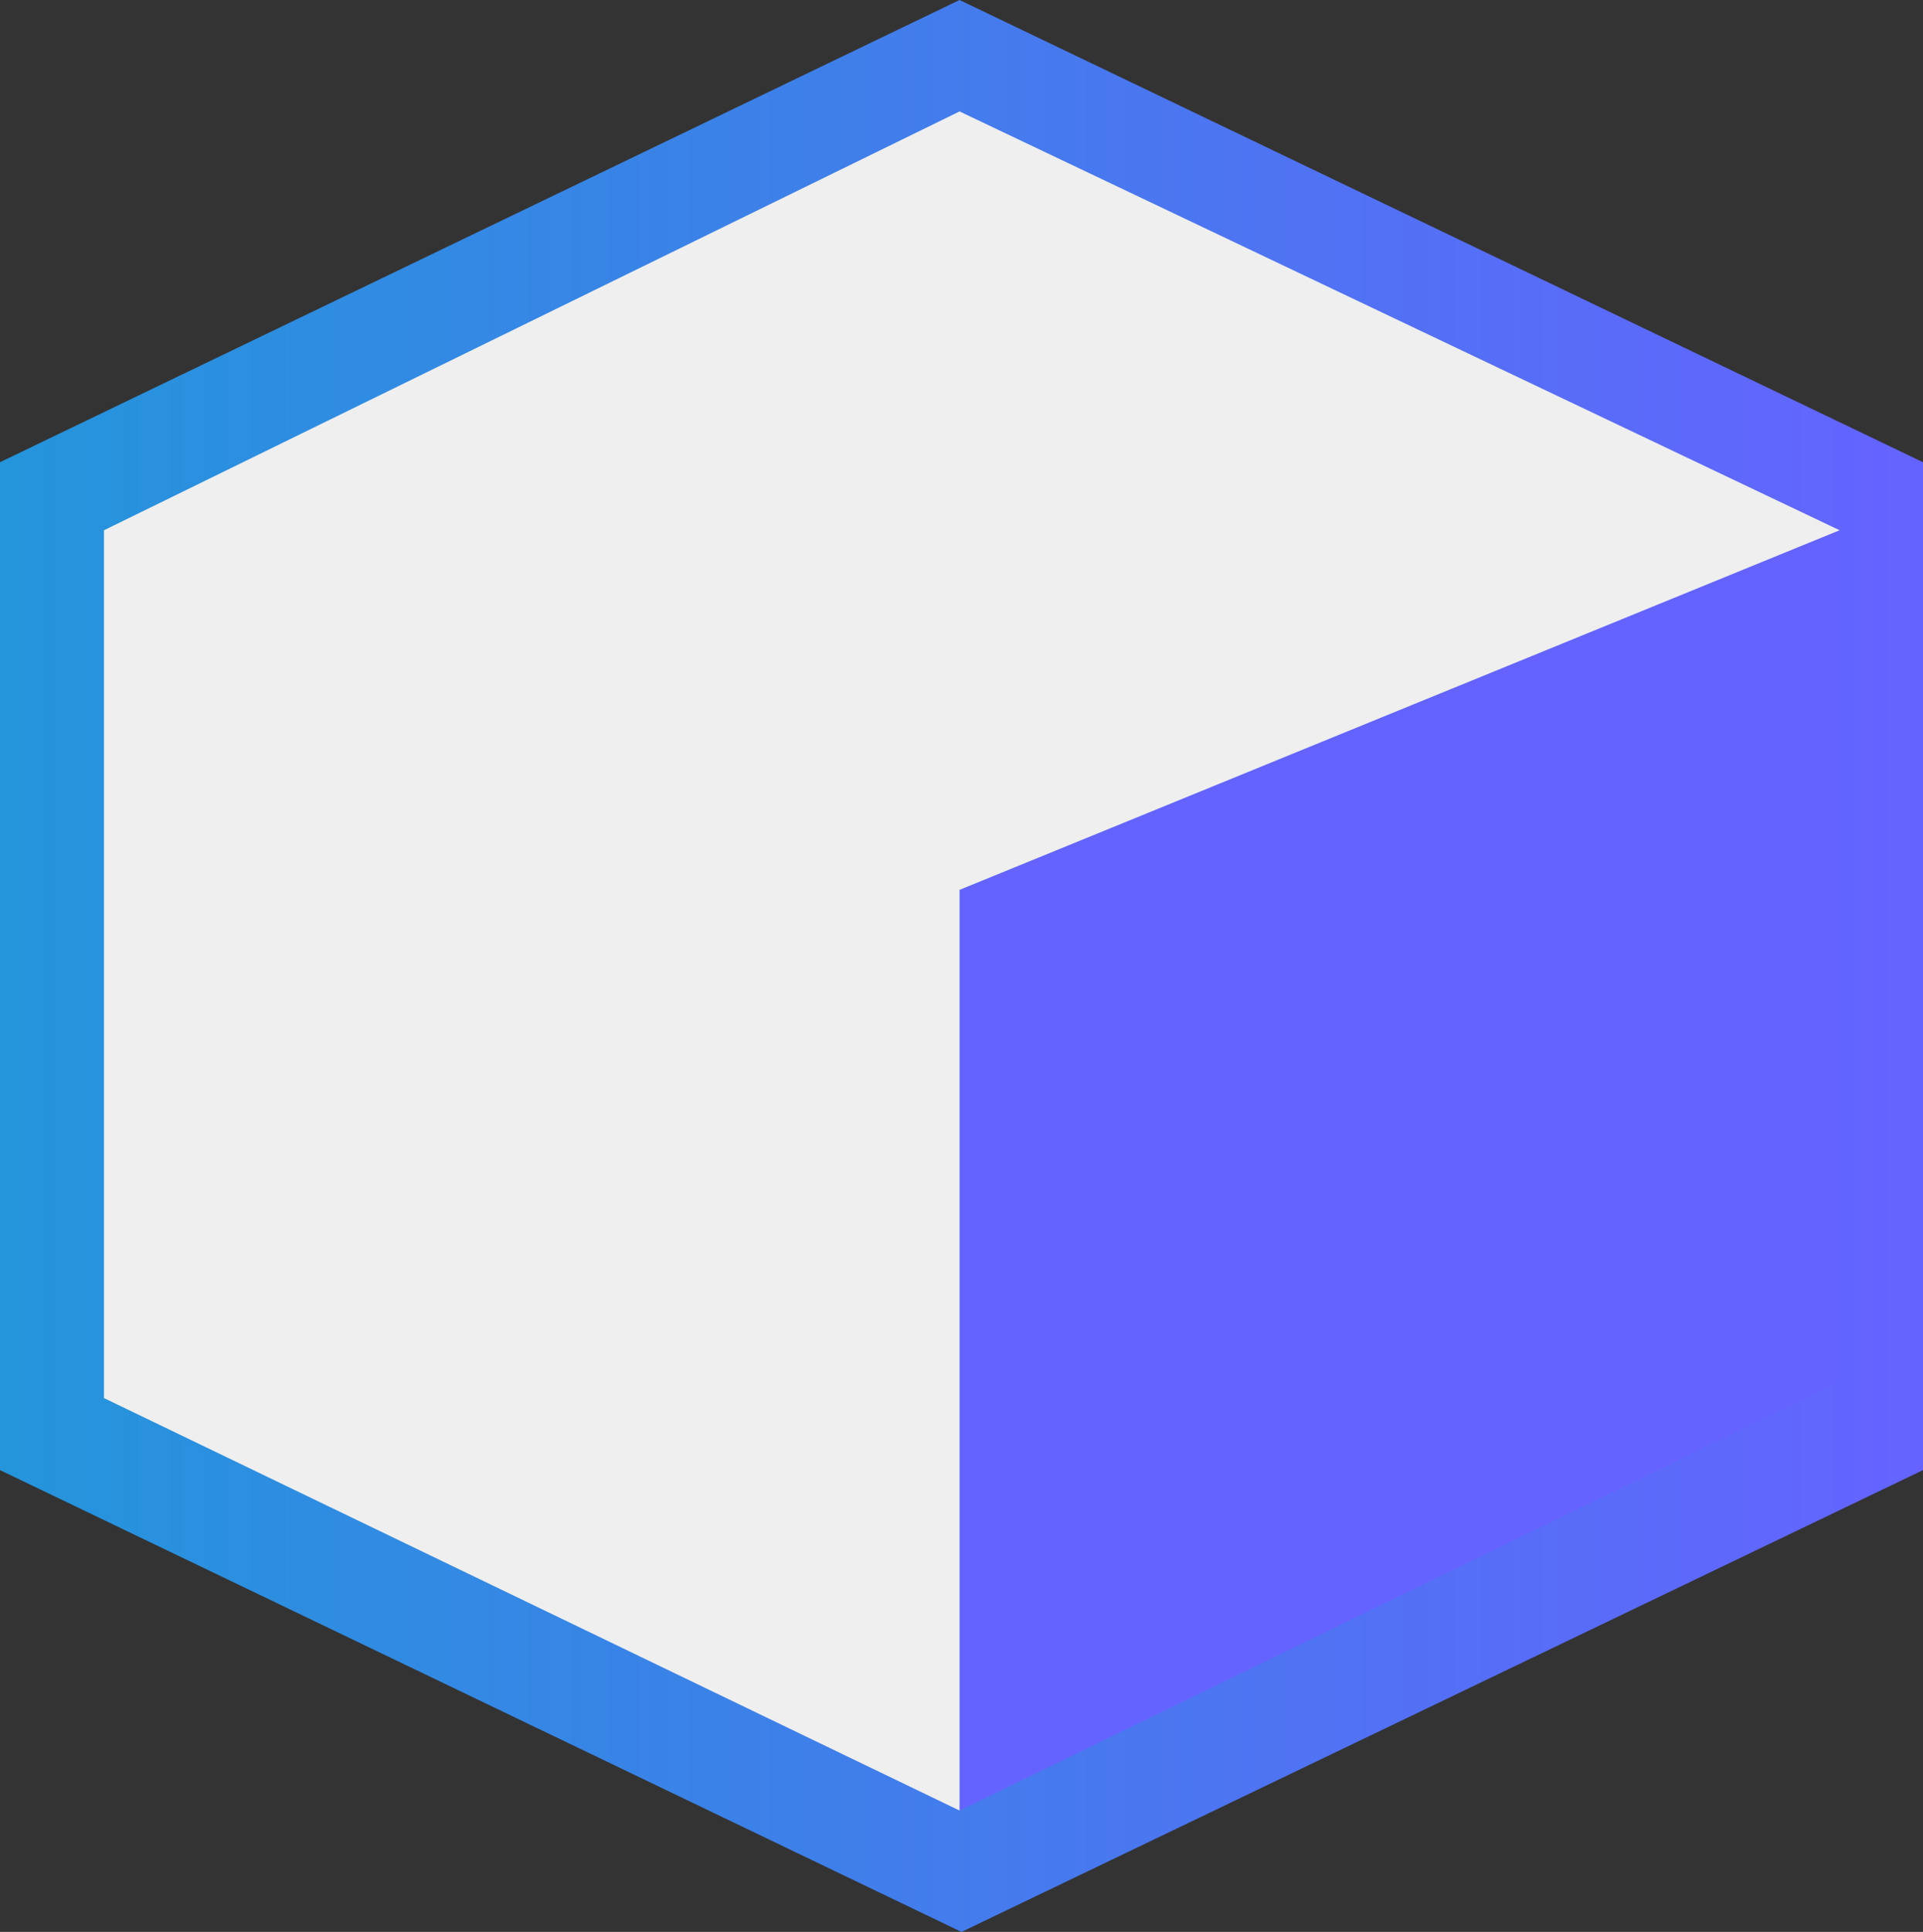 <?xml version="1.0" encoding="UTF-8"?>
<svg width="55.757px" height="56px" viewBox="0 0 55.757 56" version="1.1" xmlns="http://www.w3.org/2000/svg" xmlns:xlink="http://www.w3.org/1999/xlink">
    <rect x="0" y="0" width="55.757" height="56" fill="#333333" stroke="none"/>
    <title>configure_cx</title>
    <defs>
        <linearGradient x1="-2.22044605e-14%" y1="50%" x2="100%" y2="50%" id="linearGradient-1">
            <stop stop-color="#2396DD" stop-opacity="0.986" offset="0%"></stop>
            <stop stop-color="#6563FF" offset="100%"></stop>
        </linearGradient>
    </defs>
    <g id="Page-1" stroke="none" stroke-width="1" fill="none" fill-rule="evenodd">
        <g id="configure_cx">
            <path d="M0,42.614 L0,13.398 L27.822,0 L55.757,13.398 L55.757,42.614 L27.878,56 L0,42.614 Z" id="coolicon" fill="url(#linearGradient-1)"></path>
            <polygon id="Path" fill="#6563FF" points="53.339 15.37 53.339 40.039 27.822 52.482 27.822 25.794"></polygon>
            <polygon id="Path-2" fill="#EFEFEF" points="3.015 15.37 27.822 3.23 53.339 15.37 27.822 25.794 27.822 52.482 3.015 40.526"></polygon>
        </g>
    </g>
</svg>